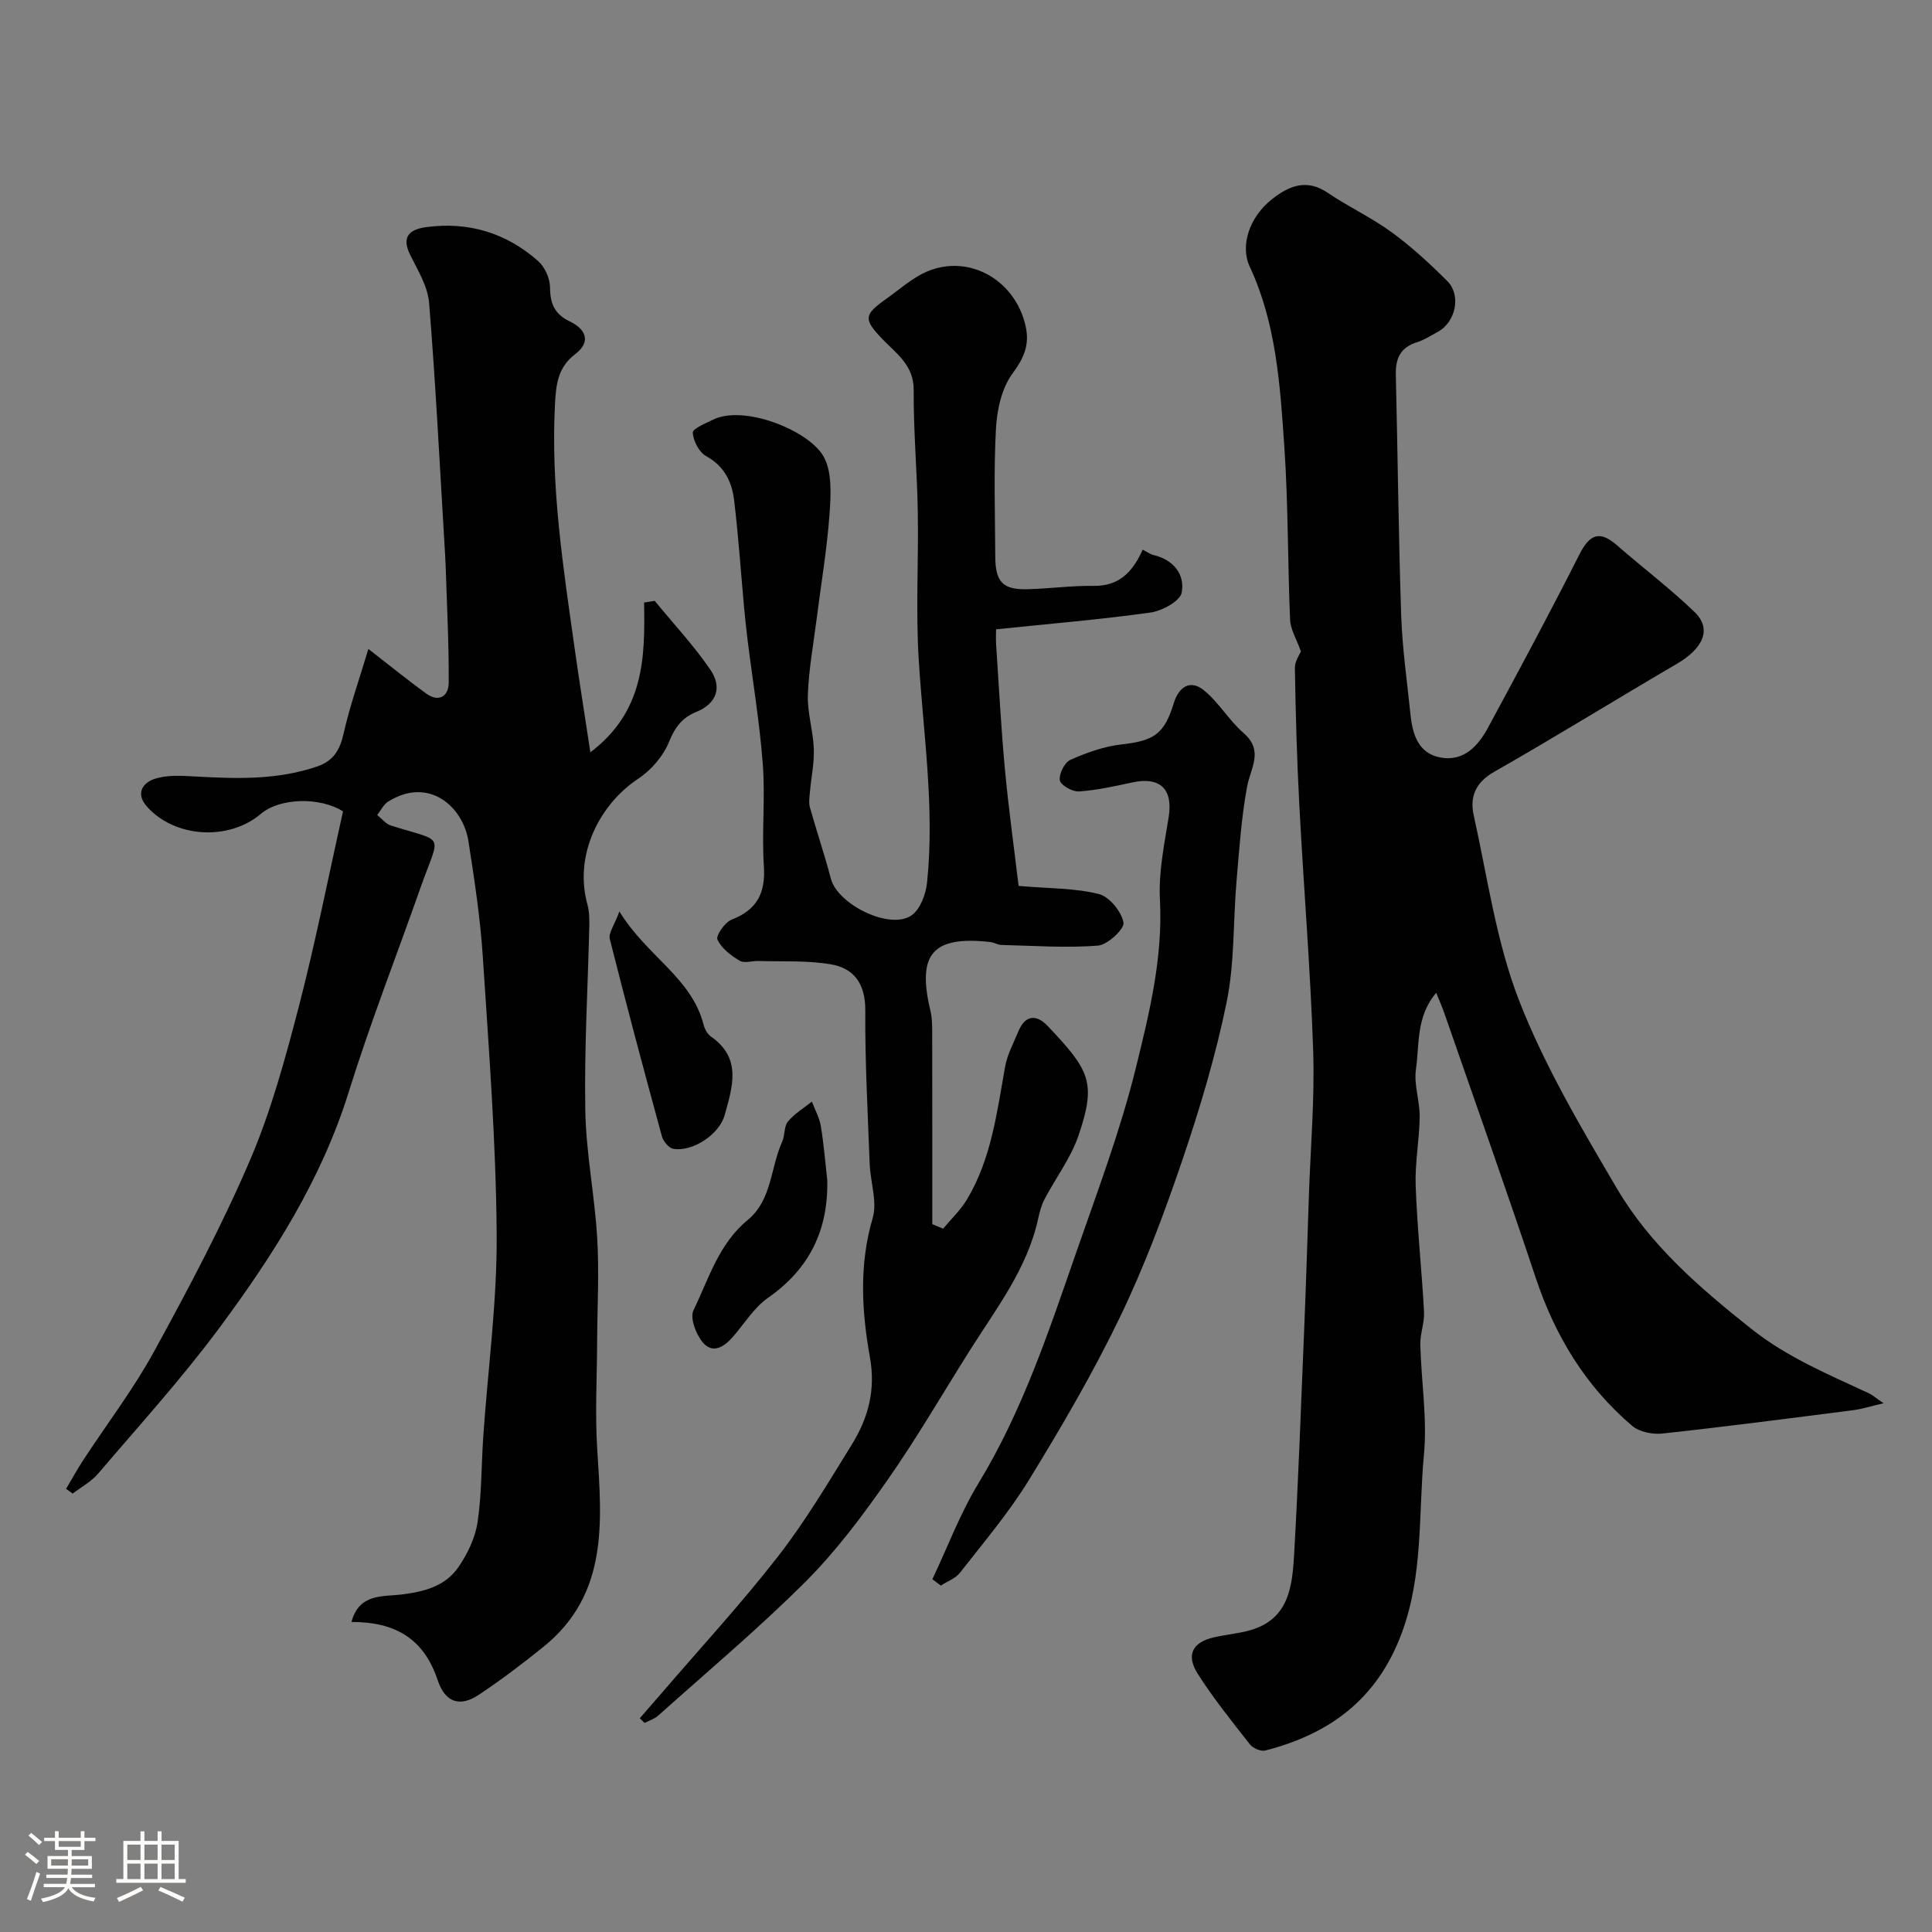 <svg enable-background="new 0 0 400 400" viewBox="0 0 400 400" xmlns="http://www.w3.org/2000/svg"><rect x="0" y="0" width="400" height="400" fill="#808080" stroke="none"/><path d="m5.17 384 .55-.58c.85.61 1.65 1.24 2.4 1.87l-.59.64c-.83-.73-1.62-1.38-2.36-1.93m1.22 9.53-.82-.34c.71-1.76 1.37-3.64 1.98-5.63.24.13.5.25.76.36-.6 1.67-1.24 3.54-1.92 5.61m-.5-13.5.57-.54c.56.44 1.31 1.06 2.26 1.87l-.64.64c-.68-.66-1.41-1.32-2.19-1.97m3.25.46h2.24v-1.36h.77v1.36h4.57v-1.36h.76v1.36h2.28v.69h-2.28v1.84h-2.64v1.26h4.18v2.64h-4.21c0 .45-.02.86-.05 1.21h4.32v.69h-4.38c-.04.34-.1.75-.19 1.22h5.15v.69h-4.82c.87 1.19 2.51 1.92 4.93 2.19-.17.31-.3.57-.37.76-2.77-.49-4.52-1.41-5.26-2.76-.56 1.26-2.3 2.23-5.24 2.9-.12-.24-.26-.48-.43-.72 2.73-.55 4.38-1.34 4.96-2.38h-4.38v-.69h4.65c.1-.38.17-.79.21-1.22h-4.32v-.69h4.4c.03-.34.05-.75.05-1.21h-4.2v-2.64h4.23v-1.26h-2.69v-1.84h-2.24zm1.46 4.46v1.29h3.45c.01-.4.02-.57.01-.53v-.32-.45h-3.46zm1.55-2.59h4.57v-1.19h-4.57zm6.11 2.59h-3.42v.77c-.01.19-.01.37-.02.53h3.44v-1.29z" fill="#fcfbfa"/><path d="m32.63 379.16h.82v1.98h3.54v7.89h1.46v.78h-14.37v-.78h1.46v-7.89h3.54v-1.98h.82v1.98h2.73zm-3.49 11.48.5.73c-1.61.82-3.28 1.63-5 2.41-.13-.27-.28-.55-.44-.82 1.75-.72 3.4-1.49 4.94-2.32m-2.78-5.55h2.73v-3.18h-2.73zm0 3.95h2.73v-3.2h-2.73zm3.54-3.95h2.73v-3.18h-2.73zm0 3.95h2.73v-3.2h-2.73zm7.89 4.68c-1.84-.92-3.51-1.7-5.02-2.32l.45-.73c1.89.8 3.57 1.55 5.04 2.23zm-1.62-11.81h-2.73v3.18h2.73zm-2.73 7.13h2.73v-3.2h-2.73z" fill="#fcfbfa"/><g fill="#010102"><path d="m389.98 290.53c-2.77.64-4.53 1.21-6.33 1.44-13.15 1.68-26.29 3.4-39.47 4.83-2.04.22-4.78-.33-6.28-1.61-9.64-8.21-15.95-18.63-19.95-30.65-6.11-18.34-12.6-36.57-18.94-54.84-.42-1.22-.96-2.41-1.66-4.15-4.19 4.91-3.46 10.68-4.2 15.89-.45 3.15.82 6.51.78 9.78-.06 4.77-1 9.55-.83 14.3.31 8.71 1.26 17.39 1.73 26.09.12 2.24-.83 4.53-.77 6.78.19 7.61 1.46 15.29.75 22.8-1.16 12.33-.11 24.87-4.61 36.97-5.07 13.62-14.88 20.85-28.27 24.27-.91.23-2.53-.48-3.15-1.28-3.73-4.75-7.54-9.49-10.78-14.57-2.5-3.92-1.13-6.55 3.29-7.58 2.53-.59 5.17-.78 7.65-1.51 7.98-2.33 8.62-9.17 9-15.75.87-15.35 1.43-30.72 2.06-46.09.39-9.43.68-18.87 1-28.3.34-9.93 1.21-19.89.88-29.8-.57-16.98-1.98-33.94-2.87-50.91-.5-9.42-.76-18.86-.92-28.3-.03-1.46 1.04-2.95 1.25-3.47-.92-2.6-2.16-4.55-2.24-6.56-.51-11.93-.38-23.89-1.19-35.79-.87-12.69-1.65-25.47-7.17-37.33-2.03-4.35-.07-10.25 4.61-13.95 3.44-2.71 7.13-4.32 11.52-1.34 4.3 2.92 9.1 5.14 13.29 8.21 4.11 3 7.91 6.5 11.51 10.11 2.91 2.91 1.69 8.47-1.93 10.45-1.44.79-2.85 1.71-4.39 2.19-3.41 1.07-4.44 3.37-4.36 6.72.4 16.6.55 33.2 1.11 49.79.23 6.87 1.22 13.72 1.93 20.58.42 4.1 1.62 8.06 6.24 8.89 4.76.86 7.73-2.36 9.77-6.12 6.44-11.9 12.84-23.83 18.95-35.91 2.12-4.18 4.17-5.09 7.81-1.9 5.31 4.65 10.97 8.91 16.04 13.8 3.63 3.5 1.85 7.5-3.7 10.75-12.64 7.38-25.09 15.11-37.81 22.35-3.9 2.22-5.05 5.25-4.21 9 2.85 12.85 4.66 26.16 9.38 38.31 5.28 13.57 12.85 26.33 20.27 38.95 6.91 11.75 17.13 20.57 27.82 29.05 7.56 6 16.09 9.48 24.54 13.44.64.34 1.21.86 2.85 1.97z"/><path d="m71.02 167.99c-4.84-3.06-13.13-2.78-16.98.49-6.75 5.71-17.84 4.94-23.56-1.42-2.57-2.86-.78-4.98 1.36-5.74 2.58-.92 5.67-.72 8.51-.56 8.59.48 17.13.77 25.43-2.11 3.19-1.11 4.59-3.35 5.34-6.7 1.29-5.75 3.28-11.34 5.15-17.59 4.74 3.67 8.27 6.56 11.97 9.23 2.67 1.93 4.65.5 4.66-2.24.05-7.95-.37-15.9-.62-23.84-.05-1.65-.16-3.3-.26-4.96-1-16.62-1.83-33.26-3.18-49.86-.28-3.4-2.34-6.74-3.92-9.93-1.88-3.79-.08-5.27 3.28-5.73 8.78-1.2 16.62 1.19 23.22 7.02 1.39 1.23 2.44 3.6 2.46 5.45.02 3.38.93 5.54 4.11 7.06 3.19 1.53 4.54 4.14 1.09 6.77-3.59 2.75-3.96 6.22-4.18 10.43-.89 17.1 1.73 33.86 4.1 50.66.97 6.87 2.08 13.73 3.23 21.34 11.2-8.5 11.33-19.69 11.12-31.01.73-.12 1.47-.24 2.2-.35 3.88 4.73 8.09 9.24 11.54 14.28 2.42 3.54 1.38 6.97-2.96 8.73-2.87 1.16-4.37 3.11-5.59 6.13-1.2 2.97-3.7 5.9-6.39 7.68-8.03 5.3-13.37 15.81-10.53 26.04.39 1.4.42 2.95.39 4.42-.3 12.77-1.06 25.54-.83 38.29.16 8.82 1.96 17.61 2.47 26.44.42 7.1.01 14.24-.02 21.37-.03 7.42-.45 14.87.02 22.27.94 14.99 2.4 29.99-11.15 40.92-4.33 3.49-8.77 6.86-13.39 9.93-3.82 2.54-6.92 1.69-8.5-3.06-2.86-8.58-8.78-12.05-17.84-12.03 1.57-5.96 6.58-5.22 10.25-5.67 4.82-.59 9.22-1.72 11.96-5.78 1.85-2.73 3.43-6.01 3.9-9.23.87-5.85.77-11.85 1.18-17.77.96-13.97 2.88-27.94 2.77-41.9-.14-19.14-1.63-38.28-2.87-57.4-.52-7.99-1.74-15.95-2.97-23.87-1.11-7.18-8.21-13.51-16.62-8.23-.96.6-1.53 1.84-2.27 2.78.93.74 1.76 1.84 2.82 2.17 11.48 3.63 10.2 1.34 6.17 12.8-4.97 14.12-10.44 28.08-14.89 42.37-5.63 18.1-15.59 33.73-26.66 48.68-7.8 10.54-16.67 20.3-25.19 30.3-1.43 1.68-3.51 2.8-5.29 4.17-.46-.33-.92-.65-1.38-.98 1.19-2 2.31-4.04 3.58-5.99 4.91-7.5 10.39-14.68 14.68-22.52 7.07-12.92 14.01-25.99 19.81-39.51 4.39-10.24 7.34-21.16 10.16-31.98 3.44-13.31 6.11-26.86 9.11-40.26z"/><path d="m236.58 113.8c1.06.55 1.61.97 2.22 1.11 4.18.96 6.56 4.05 5.86 7.77-.33 1.78-4.07 3.81-6.48 4.14-10.44 1.46-20.95 2.33-31.95 3.47 0 .37-.08 1.79.01 3.21.57 8.57 1.02 17.15 1.81 25.7.77 8.23 1.91 16.42 2.84 24.22 6.53.56 11.74.44 16.61 1.68 2.18.55 4.67 3.61 5.11 5.9.25 1.29-3.29 4.63-5.29 4.78-6.61.52-13.31.02-19.97-.14-.79-.02-1.56-.52-2.36-.61-11.92-1.31-15.17 2.47-12.36 14.21.38 1.59.37 3.29.37 4.93.03 13.1.02 26.19.02 39.29.75.31 1.5.61 2.25.92 1.65-1.99 3.59-3.82 4.91-6.01 5.07-8.45 6.22-18.06 7.92-27.53.45-2.51 1.74-4.88 2.73-7.28 1.44-3.5 3.79-3.57 6.11-1.11 8.64 9.13 10.1 11.61 6.37 22.61-1.59 4.68-4.74 8.82-7.07 13.26-.65 1.25-1.01 2.69-1.32 4.08-2.27 10.32-8.65 18.5-14.11 27.16-5.66 8.96-10.97 18.16-17.04 26.83-5.16 7.37-10.62 14.71-16.95 21.04-9.72 9.72-20.3 18.59-30.56 27.78-.77.69-1.86 1.01-2.8 1.51-.33-.32-.66-.65-1-.97 1.5-1.72 3-3.44 4.49-5.17 8.08-9.41 16.51-18.55 24.12-28.33 5.67-7.28 10.42-15.31 15.29-23.17 3.39-5.48 4.97-11.27 3.75-18.06-1.71-9.54-2.27-19.17.57-28.84.99-3.38-.48-7.45-.62-11.21-.4-10.59-.98-21.19-.91-31.78.03-5.43-2.27-8.72-7.14-9.54-4.88-.83-9.95-.53-14.94-.69-1.33-.04-2.96.53-3.93-.05-1.82-1.09-3.77-2.57-4.6-4.38-.37-.81 1.53-3.58 2.92-4.12 5.31-2.05 7.06-5.55 6.69-11.13-.46-6.99.31-14.07-.22-21.05-.65-8.63-2.09-17.2-3.16-25.8-.28-2.28-.52-4.56-.73-6.84-.67-7.35-1.17-14.72-2.05-22.05-.46-3.81-2.04-7.05-5.81-9.12-1.45-.8-2.64-3.13-2.75-4.84-.05-.81 2.64-1.93 4.2-2.69 6.37-3.14 19.64 2.14 22.81 7.5 1.87 3.17 1.59 7.97 1.31 11.97-.52 7.33-1.77 14.6-2.69 21.9-.66 5.19-1.62 10.38-1.8 15.59-.13 3.7 1.09 7.43 1.23 11.17.11 2.97-.54 5.96-.8 8.94-.09 1.06-.28 2.19-.01 3.18 1.38 4.94 3.04 9.81 4.34 14.77 1.41 5.39 12.31 10.74 16.74 7.58 1.8-1.28 2.93-4.39 3.18-6.78 1.6-15.46-.78-30.8-1.73-46.19-.63-10.13-.02-20.32-.19-30.49-.14-8.43-.91-16.85-.85-25.28.03-5.17-3.6-7.53-6.5-10.57-3.91-4.1-3.86-4.99.84-8.32 2.27-1.61 4.39-3.46 6.79-4.83 8.73-4.99 19.15-.1 21.85 9.7 1.2 4.35.03 7.14-2.56 10.66-2.22 3.03-3.18 7.49-3.39 11.38-.48 8.81-.18 17.66-.14 26.49.03 5.23 1.57 6.85 6.62 6.73 4.6-.11 9.21-.76 13.8-.69 5.19.05 8.02-2.83 10.1-7.5z"/><path d="m193.04 326.96c3.15-6.64 5.74-13.62 9.54-19.86 9.15-15.03 14.59-31.55 20.3-47.97 4.38-12.57 9.09-25.09 12.27-37.97 2.81-11.38 5.64-22.9 5-34.95-.3-5.64.91-11.4 1.81-17.04.93-5.79-1.75-8.44-7.57-7.17-3.64.79-7.32 1.61-11.02 1.86-1.34.09-3.77-1.3-3.94-2.3-.22-1.31.97-3.7 2.17-4.24 3.37-1.49 6.99-2.79 10.63-3.2 6.71-.75 8.83-2.15 10.79-8.54 1-3.27 3.34-5.02 6.24-2.66 3.08 2.51 5.17 6.2 8.18 8.82 4.29 3.72 1.47 7.24.75 11.16-1.18 6.42-1.62 12.99-2.18 19.51-.71 8.35-.38 16.9-2.04 25.04-2.26 11.08-5.54 22.02-9.18 32.74-3.75 11.04-7.87 22.05-12.93 32.54-5.57 11.55-12.09 22.7-18.8 33.64-4.16 6.79-9.39 12.94-14.3 19.24-.93 1.2-2.63 1.79-3.98 2.67-.58-.43-1.16-.88-1.74-1.32z"/><path d="m171.28 244.37c.2 10.34-3.69 18.34-12.27 24.33-2.88 2.01-4.87 5.31-7.24 8.04-1.81 2.09-4.17 3.65-6.25 1.21-1.42-1.66-2.72-5.08-1.94-6.68 3.17-6.53 5.23-13.77 11.25-18.71 5-4.1 4.67-10.82 7.12-16.2.59-1.3.34-3.14 1.18-4.15 1.35-1.63 3.27-2.78 4.96-4.14.64 1.69 1.56 3.32 1.85 5.07.62 3.72.92 7.49 1.34 11.23z"/><path d="m128.24 188.71c5.71 9.32 14.96 13.72 17.43 23.45.23.9.79 1.94 1.53 2.45 6.46 4.49 4.44 10.48 2.83 16.27-1.12 4.03-6.65 7.63-10.62 6.97-.92-.15-2.08-1.54-2.36-2.56-3.72-13.6-7.36-27.22-10.8-40.89-.3-1.22.94-2.83 1.99-5.69z"/></g></svg>